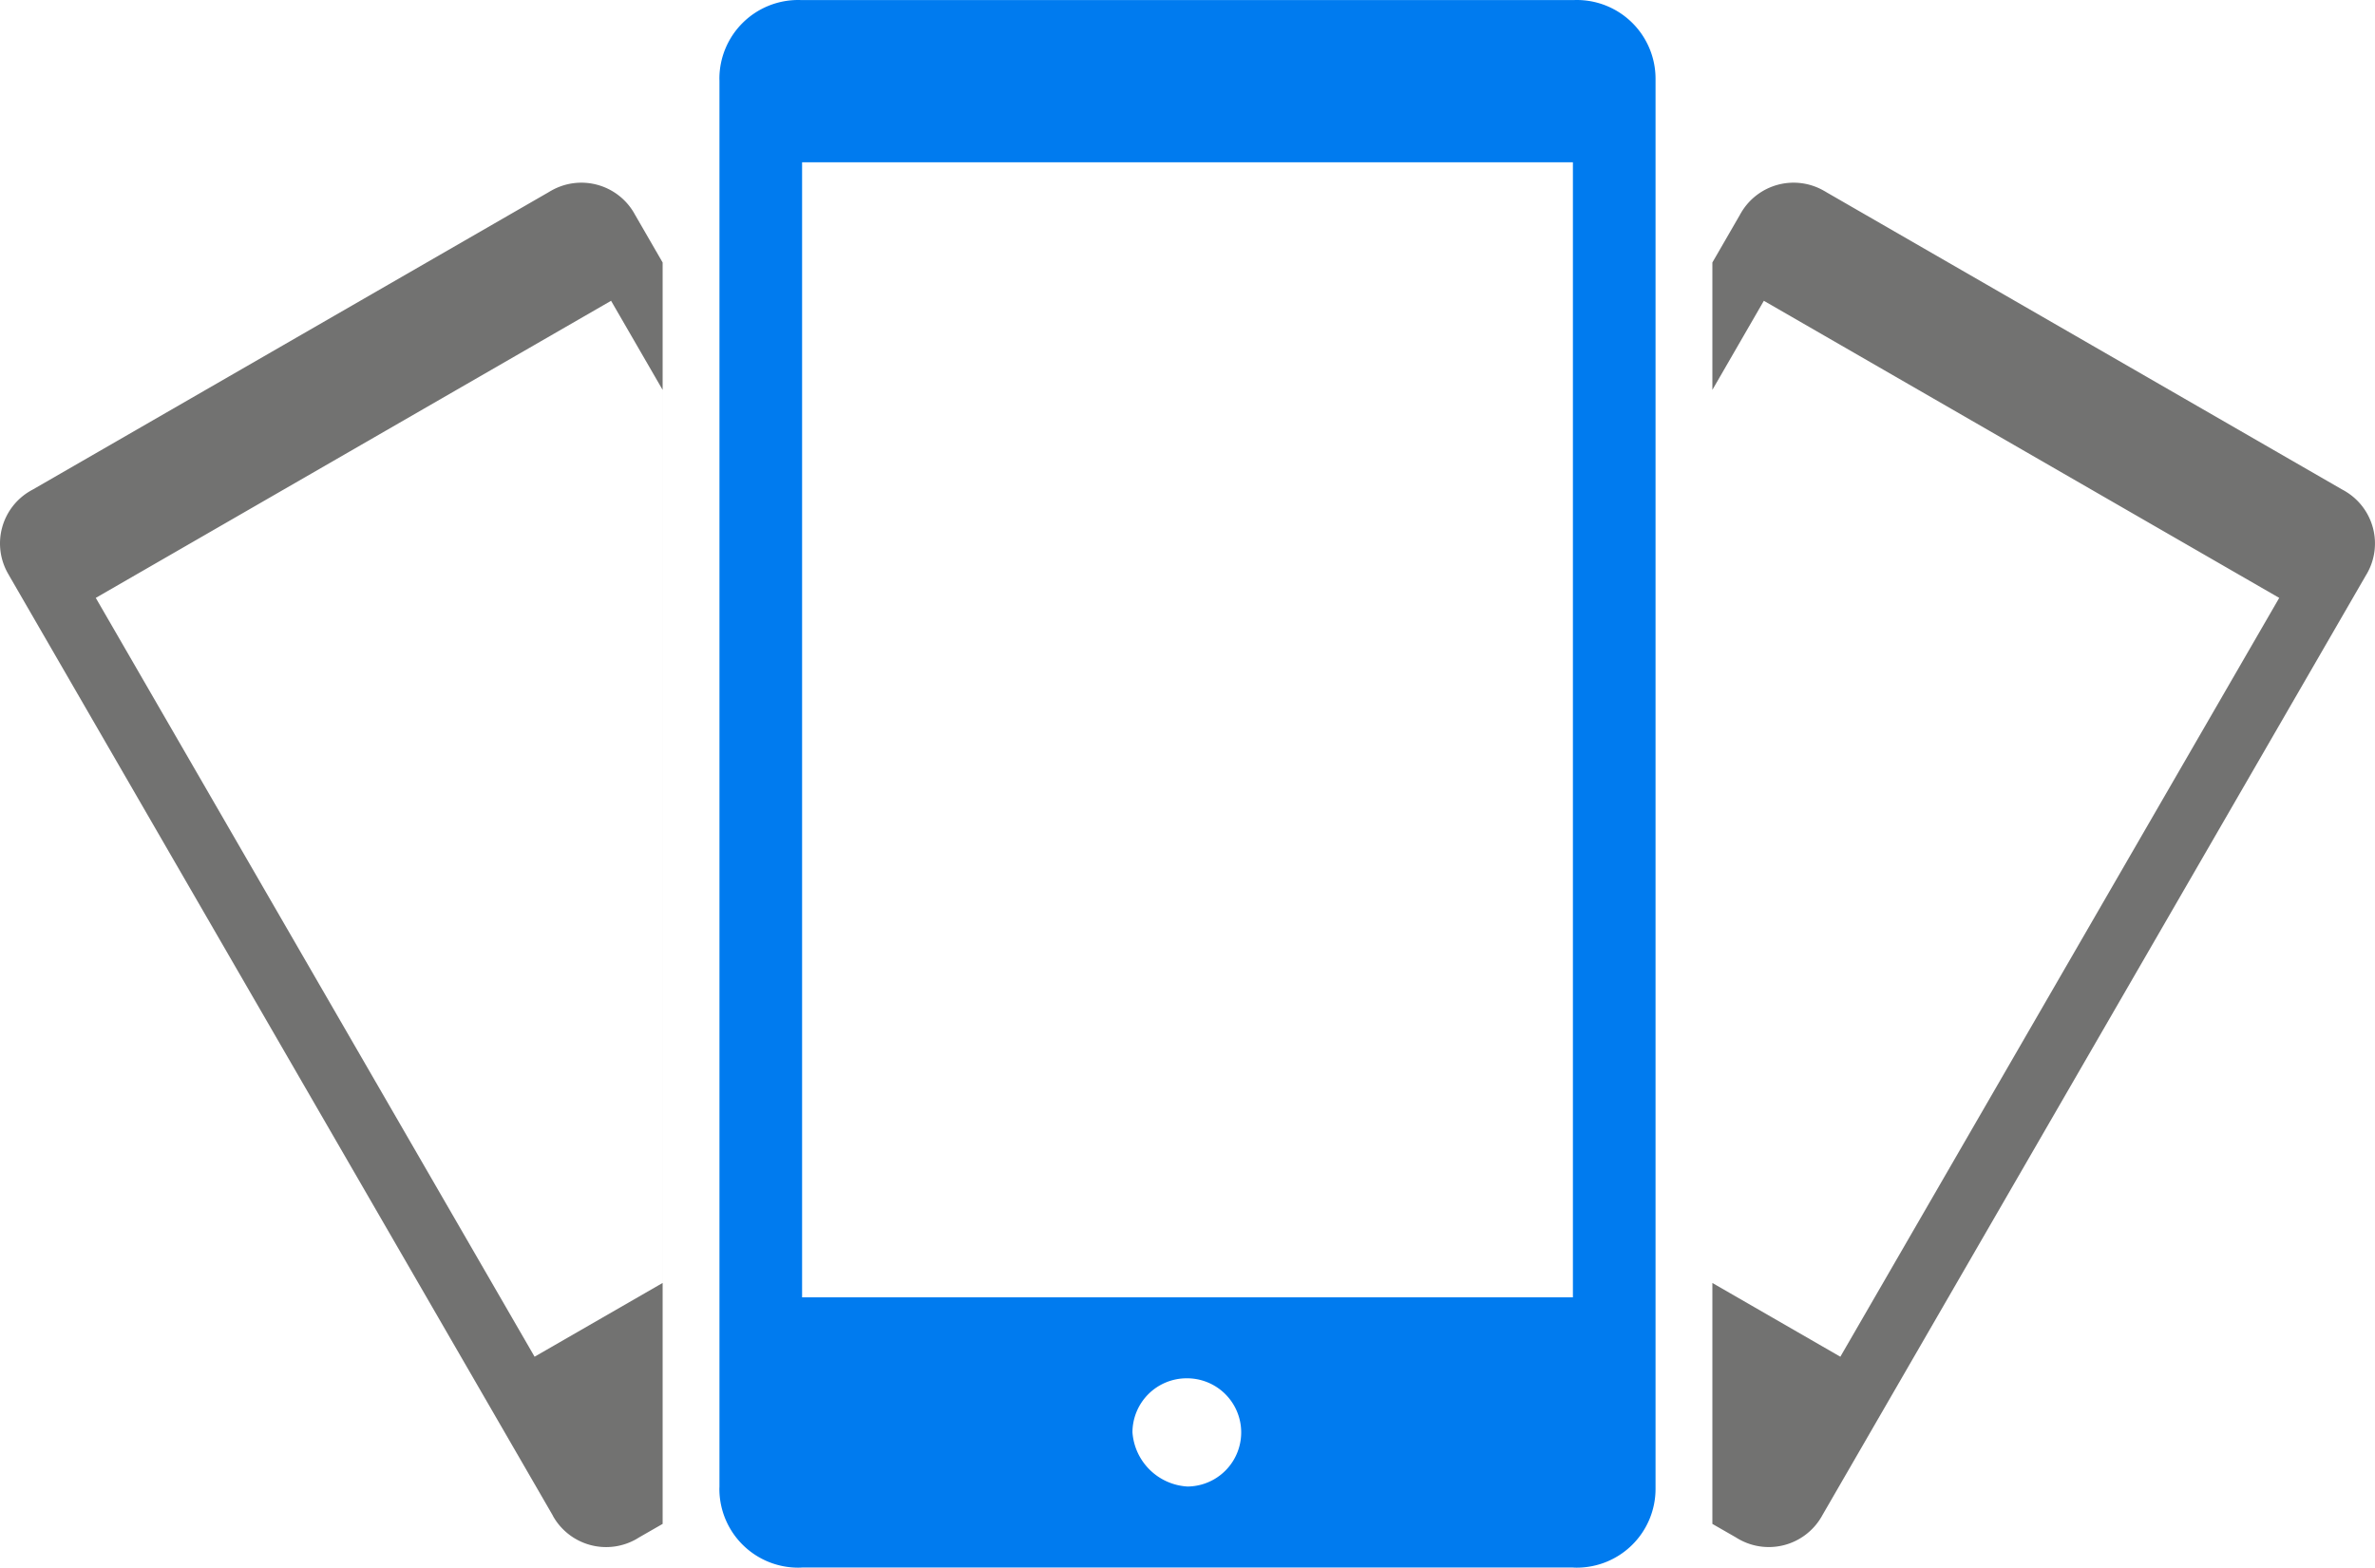 <svg width="156" height="103" fill="none" xmlns="http://www.w3.org/2000/svg"><g clip-path="url(#clip0)" fill-rule="evenodd" clip-rule="evenodd"><path d="M103.315 102.991h-50.63a4.152 4.152 0 01-.253.009 5.179 5.179 0 01-5.18-5.172c0-.052.005-.107.005-.159V5.331c0-.056-.004-.107-.004-.159A5.176 5.176 0 0152.433 0c.085 0 .17.004.252.004h50.63c.081 0 .167-.004.249-.004a5.173 5.173 0 015.179 5.172v92.656a5.176 5.176 0 01-5.179 5.172c-.082 0-.168-.004-.249-.009zm-25.317-5.322a3.554 3.554 0 00-.052-7.11 3.558 3.558 0 00-3.561 3.553 3.845 3.845 0 003.613 3.557zm25.317-87.007h-50.63v74.576h50.63V10.662z" fill="#007BEF"/><path d="M43.524 100.125l-1.545.887-.167.102a4.006 4.006 0 01-5.463-1.46l-.055-.108L.597 37.81a1.361 1.361 0 00-.06-.107A3.986 3.986 0 012 32.25c.056-.035.116-.065.171-.095L36.02 12.637c.056-.034.111-.068.167-.098a4.001 4.001 0 015.463 1.46c.017.035.038.07.06.108l1.815 3.141v82.877zm-3.386-80.362L6.291 39.283 35.114 89.14l8.41-4.846V25.617l-3.386-5.854zm72.338 80.362l1.545.887a4.004 4.004 0 005.625-1.359c.022-.034.039-.073.06-.107l35.693-61.737.064-.107A3.989 3.989 0 00154 32.25c-.056-.035-.116-.065-.171-.095l-33.852-19.519a2.24 2.24 0 00-.168-.098 3.997 3.997 0 00-5.458 1.46c-.021.035-.043.07-.06.108l-1.815 3.141v82.877zm3.381-80.362l33.852 19.52-28.827 49.858-8.406-4.846V25.617l3.381-5.854z" fill="#727271"/></g><defs><clipPath id="clip0"><path fill="#fff" d="M0 0h156v103H0z"/></clipPath></defs></svg>